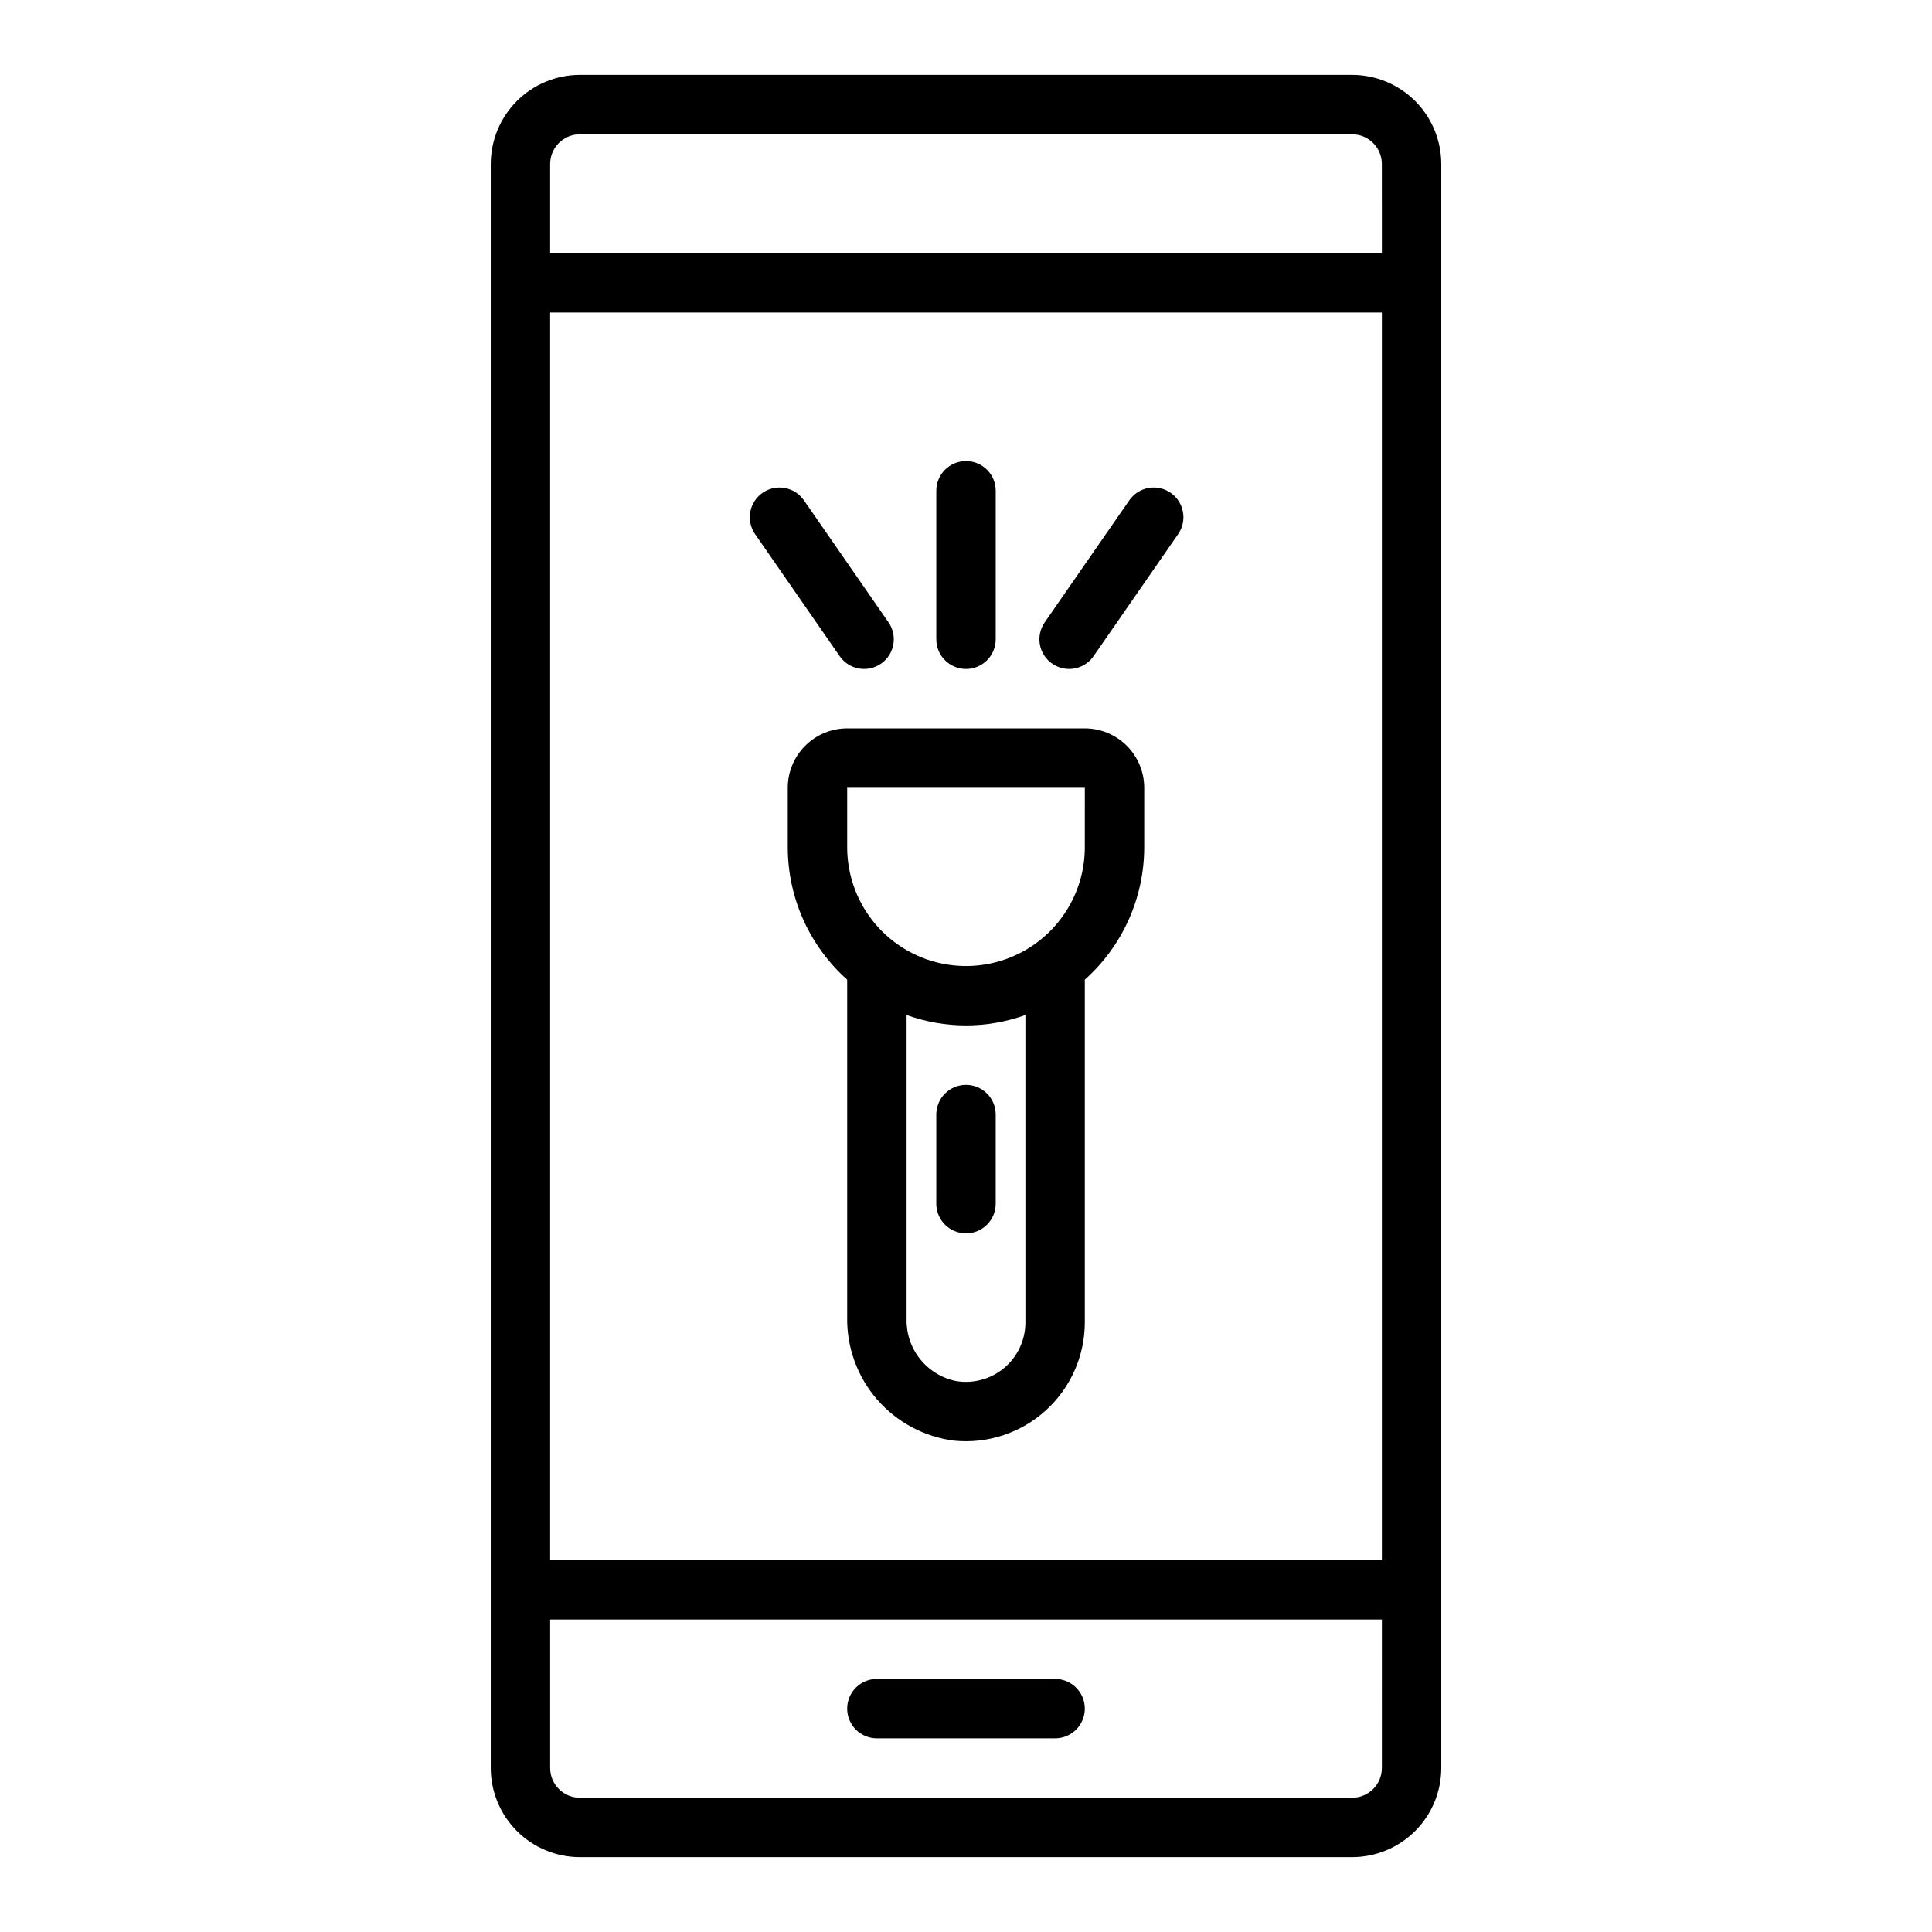 <?xml version="1.0" encoding="UTF-8"?>
<!-- Uploaded to: SVG Repo, www.svgrepo.com, Generator: SVG Repo Mixer Tools -->
<svg fill="#000000" width="800px" height="800px" version="1.1" viewBox="144 144 512 512" xmlns="http://www.w3.org/2000/svg">
 <path d="m502.34 163.84h-204.67c-6.262 0.008-12.266 2.5-16.695 6.926-4.426 4.43-6.914 10.43-6.922 16.691v425.09c0.008 6.262 2.496 12.266 6.922 16.691 4.43 4.426 10.434 6.918 16.695 6.926h204.67c6.262-0.008 12.262-2.5 16.691-6.926 4.426-4.426 6.918-10.43 6.922-16.691v-425.09c-0.004-6.262-2.496-12.262-6.922-16.691-4.43-4.426-10.43-6.918-16.691-6.926zm7.871 448.71c-0.004 4.344-3.527 7.867-7.871 7.871h-204.67c-4.348-0.004-7.867-3.527-7.875-7.871v-39.359h220.42zm0-55.105h-220.42v-330.62h220.42zm0-346.37h-220.42v-23.617c0.008-4.344 3.527-7.867 7.875-7.871h204.67c4.344 0.004 7.867 3.527 7.871 7.871zm-141.7 385.73c0-2.09 0.828-4.094 2.305-5.57 1.477-1.477 3.477-2.305 5.566-2.305h47.23c4.348 0 7.875 3.527 7.875 7.875 0 4.348-3.527 7.871-7.875 7.871h-47.23c-2.09 0-4.09-0.828-5.566-2.305-1.477-1.477-2.305-3.481-2.305-5.566zm62.977-259.78h-62.977c-4.176 0.004-8.176 1.664-11.129 4.617-2.953 2.949-4.613 6.953-4.617 11.125v15.746c0.008 13.41 5.734 26.18 15.746 35.105v89.449c-0.137 7.988 2.68 15.75 7.914 21.789 5.231 6.039 12.508 9.938 20.434 10.941 8.852 0.879 17.66-2.027 24.258-7.996 6.594-5.965 10.359-14.441 10.371-23.34v-90.844c10.008-8.926 15.734-21.695 15.742-35.105v-15.746c-0.004-4.172-1.664-8.176-4.617-11.125-2.953-2.953-6.953-4.613-11.125-4.617zm-15.746 157.44c-0.008 4.641-2.055 9.043-5.602 12.035-3.547 2.992-8.23 4.266-12.805 3.492-3.758-0.773-7.129-2.84-9.52-5.84s-3.648-6.742-3.562-10.578v-80.582c10.176 3.672 21.312 3.672 31.488 0zm15.742-125.95 0.004 0.004c0 11.25-6.004 21.645-15.746 27.27-9.742 5.625-21.746 5.625-31.488 0-9.742-5.625-15.742-16.02-15.742-27.27v-15.746h62.977zm-31.488 62.977 0.004 0.004c2.086-0.004 4.09 0.828 5.566 2.305 1.477 1.477 2.305 3.477 2.305 5.566v23.617c0 4.348-3.523 7.871-7.871 7.871s-7.875-3.523-7.875-7.871v-23.617c0-2.09 0.832-4.09 2.305-5.566 1.477-1.477 3.481-2.309 5.57-2.305zm22.848-111.61 0.004 0.004c-3.578-2.477-4.469-7.379-1.992-10.953l22.418-32.348v-0.004c1.188-1.715 3.008-2.891 5.062-3.262 2.055-0.375 4.172 0.082 5.891 1.273 3.574 2.473 4.465 7.379 1.992 10.953l-22.418 32.348c-2.477 3.574-7.379 4.465-10.953 1.992zm-78.738-34.336c-1.188-1.715-1.645-3.832-1.273-5.887 0.371-2.055 1.547-3.875 3.262-5.062 3.574-2.477 8.477-1.586 10.949 1.984l22.418 32.348v0.004c2.477 3.57 1.586 8.473-1.988 10.949-3.57 2.477-8.473 1.586-10.949-1.988zm48.02 27.867v-39.359c0-4.348 3.527-7.871 7.875-7.871s7.871 3.523 7.871 7.871v39.359c0 4.348-3.523 7.871-7.871 7.871s-7.875-3.523-7.875-7.871z"/>
</svg>